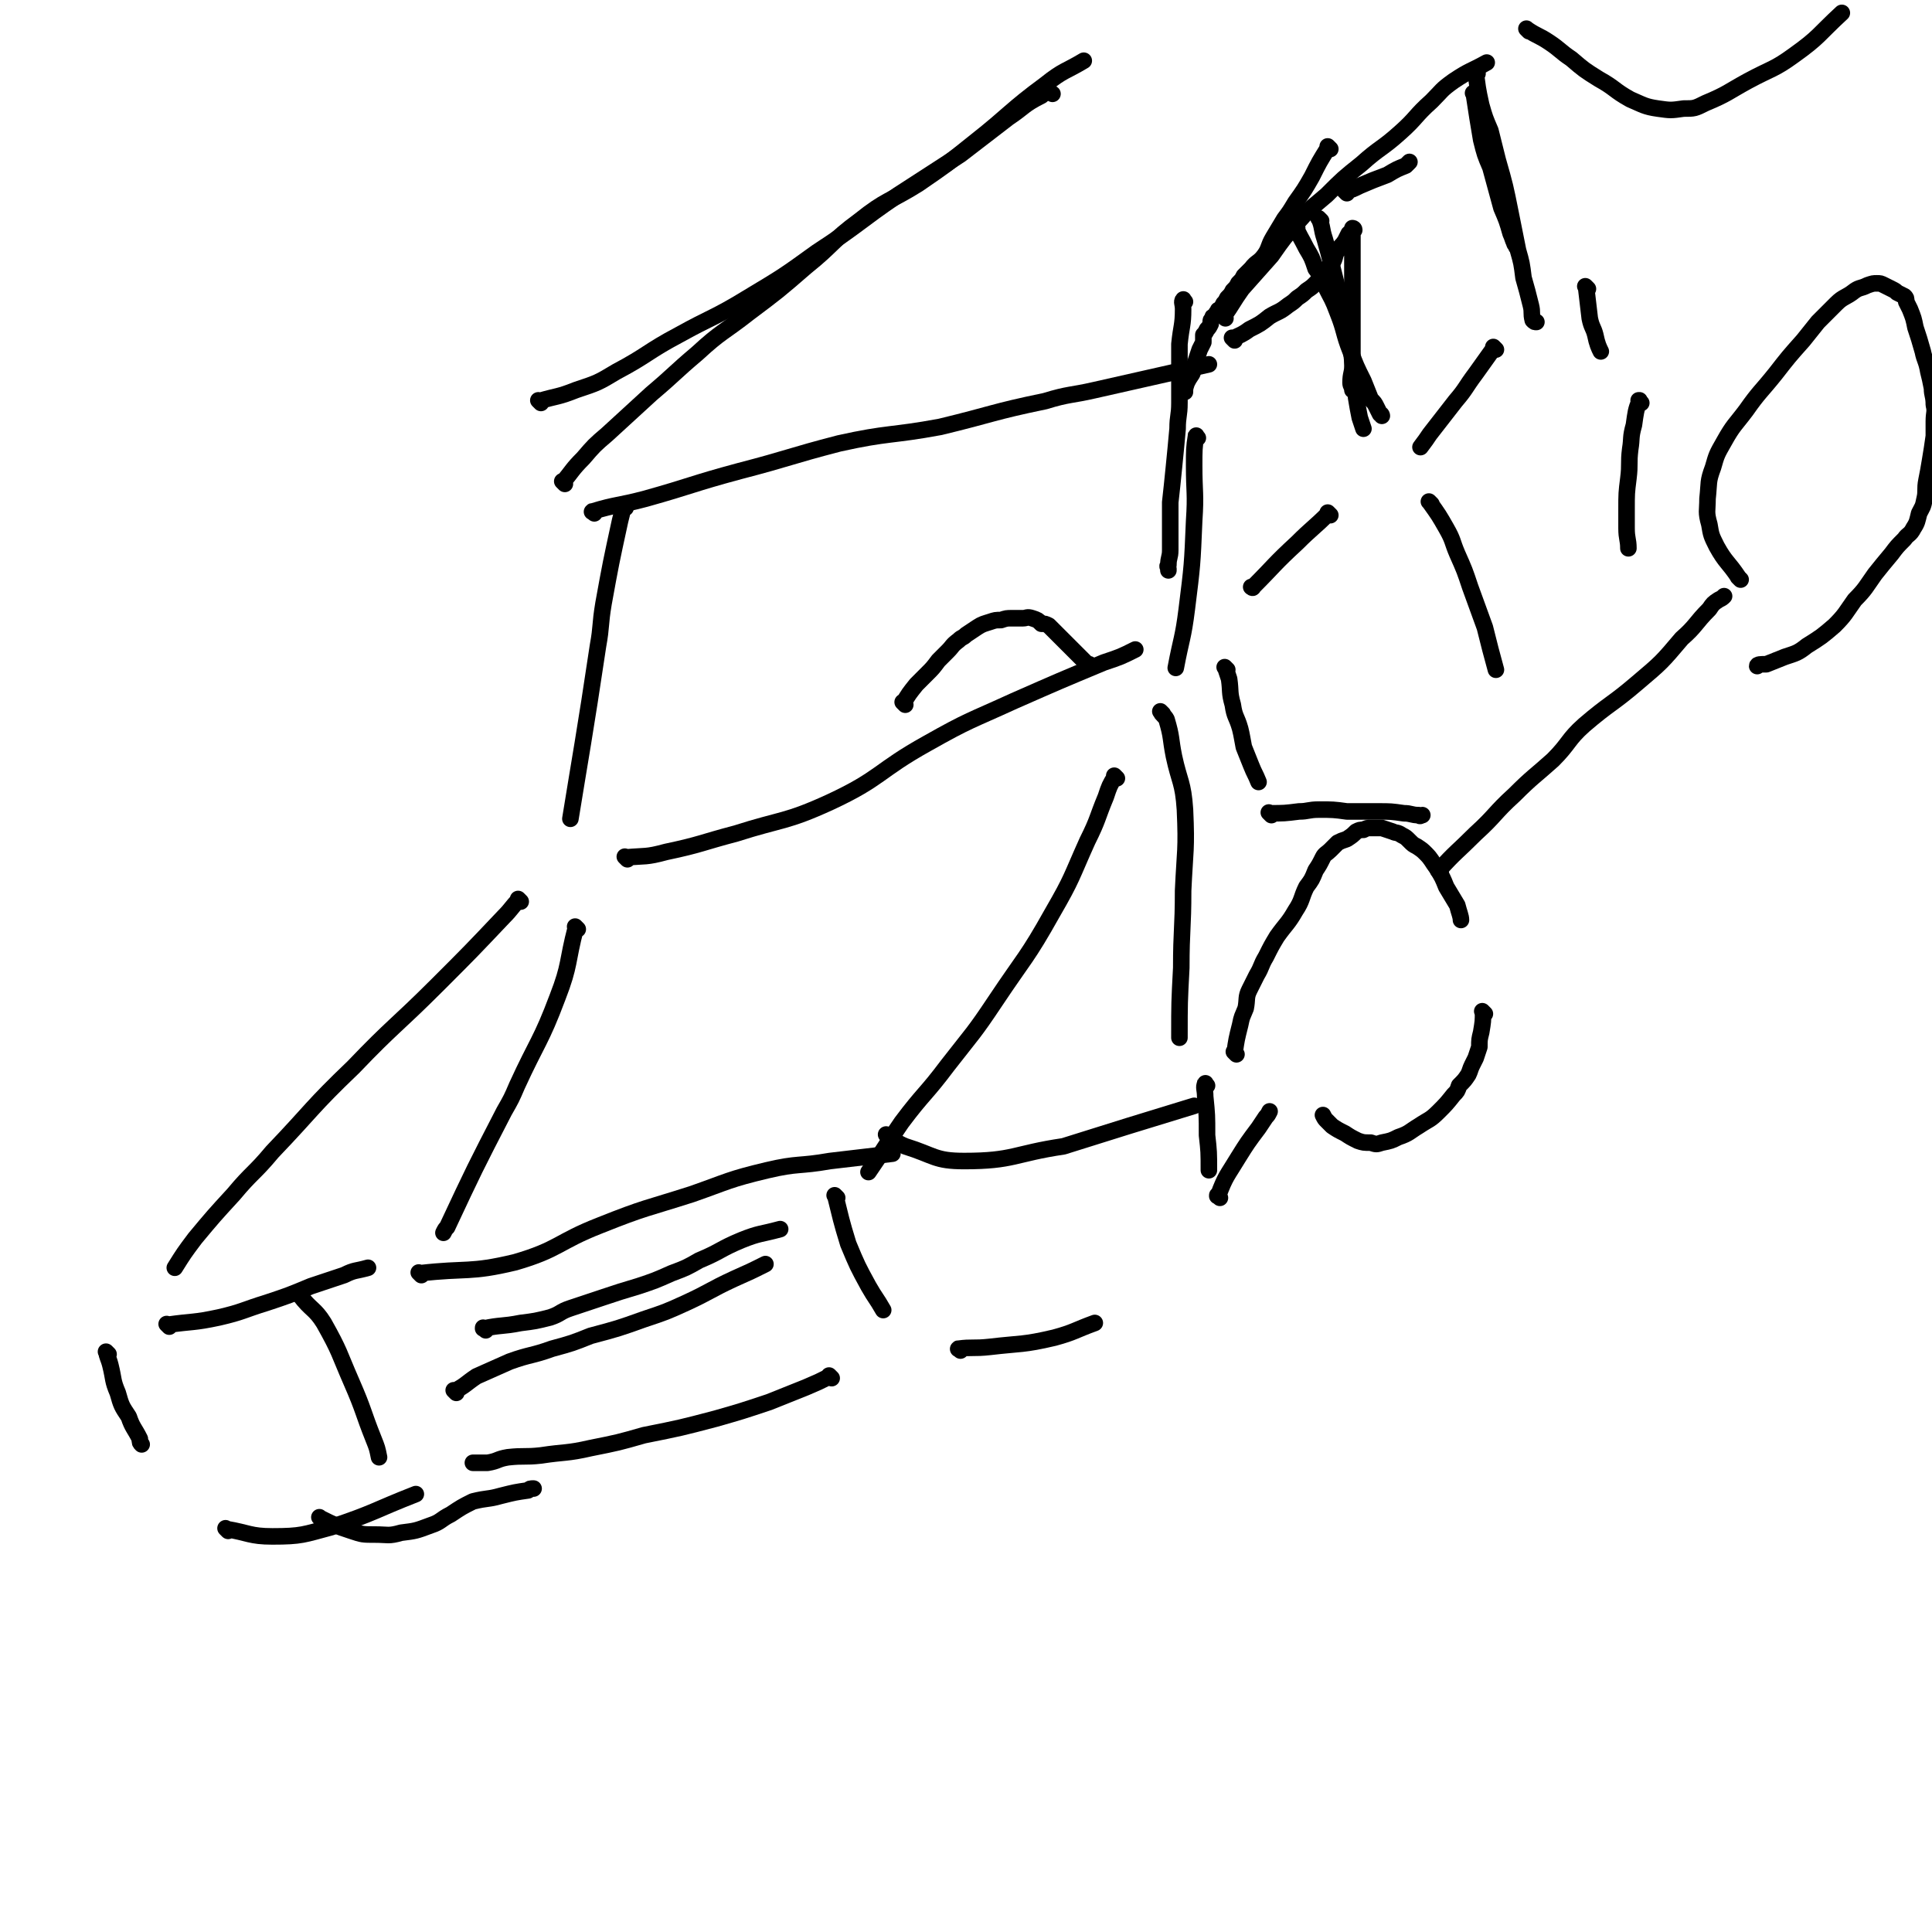 <svg viewBox='0 0 1050 1050' version='1.1' xmlns='http://www.w3.org/2000/svg' xmlns:xlink='http://www.w3.org/1999/xlink'><g fill='none' stroke='#000000' stroke-width='9' stroke-linecap='round' stroke-linejoin='round'><path d='M340,276c-1,-1 -1,-1 -1,-1 -1,-1 0,0 0,0 -1,4 -1,4 -2,8 -5,23 -5,23 -9,45 -2,12 -1,12 -3,23 -7,47 -10,63 -15,94 '/><path d='M323,279c-1,-1 -2,-1 -1,-1 13,-4 14,-3 29,-7 25,-7 25,-8 51,-15 27,-7 27,-8 54,-15 27,-6 28,-4 55,-9 29,-7 28,-8 57,-14 13,-4 14,-3 27,-6 31,-7 31,-7 62,-14 '/><path d='M651,238c-1,-1 -1,-2 -1,-1 -1,6 -1,8 -1,16 0,15 1,15 0,30 -1,24 -1,24 -4,48 -2,16 -3,16 -6,32 0,0 0,0 0,0 '/><path d='M341,467c-1,-1 -1,-1 -1,-1 -1,-1 0,0 0,0 0,0 0,0 0,0 11,-1 11,0 22,-3 19,-4 19,-5 38,-10 25,-8 27,-6 51,-17 28,-13 26,-17 53,-32 23,-13 23,-12 47,-23 25,-11 25,-11 49,-21 9,-3 9,-3 17,-7 0,0 0,0 0,0 '/><path d='M283,490c-1,-1 -1,-1 -1,-1 -1,-1 0,0 0,0 -4,4 -4,5 -8,9 -18,19 -18,19 -36,37 -23,23 -24,22 -46,45 -23,22 -22,23 -44,46 -10,12 -11,11 -21,23 -11,12 -11,12 -21,24 -6,8 -6,8 -11,16 0,0 0,0 0,0 '/><path d='M92,721c-1,-1 -1,-1 -1,-1 -1,-1 0,0 0,0 0,0 0,0 0,0 14,-2 14,-1 28,-4 13,-3 13,-4 26,-8 12,-4 12,-4 24,-9 9,-3 9,-3 18,-6 6,-3 6,-2 13,-4 0,0 0,0 0,0 '/><path d='M314,505c-1,-1 -1,-1 -1,-1 -1,-1 0,0 0,0 -5,19 -3,20 -10,38 -9,24 -11,24 -22,48 -3,7 -3,7 -7,14 -16,31 -16,31 -31,63 -1,1 -1,1 -2,3 '/><path d='M229,693c-1,-1 -1,-1 -1,-1 -1,-1 0,0 0,0 26,-3 27,0 52,-6 24,-7 23,-11 46,-20 25,-10 25,-9 50,-17 20,-7 20,-8 41,-13 17,-4 17,-2 34,-5 17,-2 17,-2 34,-4 0,0 0,0 0,0 '/><path d='M607,423c-1,-1 -1,-1 -1,-1 -1,-1 0,0 0,0 0,0 0,0 0,0 -3,5 -3,5 -5,11 -5,12 -4,12 -10,24 -9,20 -8,20 -19,39 -14,25 -15,24 -31,48 -12,18 -12,17 -26,35 -12,16 -13,15 -25,31 -9,13 -9,14 -18,27 0,0 0,0 0,0 '/><path d='M632,388c-1,-1 -2,-2 -1,-1 0,1 2,2 3,4 3,10 2,10 4,20 3,14 5,14 6,29 1,22 0,22 -1,44 0,21 -1,21 -1,42 -1,19 -1,19 -1,37 0,1 0,1 0,1 '/><path d='M483,618c-1,-1 -1,-1 -1,-1 -1,-1 0,0 0,0 0,0 0,0 0,0 5,3 5,4 10,6 16,5 16,8 32,8 27,0 27,-4 54,-8 0,0 0,0 0,0 35,-11 35,-11 71,-22 '/><path d='M656,590c-1,-1 -1,-2 -1,-1 -1,2 0,3 0,7 1,10 1,10 1,21 1,9 1,9 1,19 0,0 0,0 0,0 0,0 0,-1 0,-1 '/><path d='M455,651c-1,-1 -2,-2 -1,-1 3,12 3,13 7,26 5,12 5,12 11,23 4,7 4,6 8,13 0,0 0,0 0,0 '/><path d='M522,734c-1,-1 -2,-1 -1,-1 7,-1 8,0 17,-1 17,-2 18,-1 35,-5 11,-3 11,-4 22,-8 0,0 0,0 0,0 '/><path d='M452,749c-1,-1 -1,-1 -1,-1 -1,-1 0,0 0,0 0,0 0,0 0,0 -6,3 -6,3 -13,6 -10,4 -10,4 -20,8 -15,5 -15,5 -29,9 -19,5 -19,5 -39,9 -14,4 -14,4 -29,7 -13,3 -14,2 -27,4 -9,1 -9,0 -18,1 -6,1 -5,2 -11,3 -4,0 -4,0 -8,0 0,0 0,0 0,0 '/><path d='M164,705c-1,-1 -1,-1 -1,-1 -1,-1 0,0 0,0 0,0 0,0 0,0 6,8 8,7 13,15 9,16 8,16 15,32 7,16 6,16 12,31 2,5 2,5 3,10 0,0 0,0 0,0 '/><path d='M59,736c-1,-1 -2,-2 -1,-1 0,2 1,3 2,7 2,8 1,8 4,15 2,7 2,7 6,13 2,6 3,6 6,12 0,2 0,2 1,3 0,0 0,0 0,0 '/><path d='M124,832c-1,-1 -1,-1 -1,-1 -1,-1 0,0 0,0 12,2 13,4 25,4 16,0 17,-1 32,-5 24,-8 23,-9 46,-18 0,0 0,0 0,0 '/><path d='M671,185c-1,-1 -1,-1 -1,-1 -1,-1 0,0 0,0 0,0 0,0 0,0 0,0 0,0 0,0 -1,-1 0,0 0,0 0,0 0,0 0,0 0,0 0,0 0,0 -1,-1 0,0 0,0 0,0 0,0 0,0 0,0 0,0 0,0 -1,-1 0,0 0,0 4,-2 5,-2 9,-5 6,-3 6,-3 11,-7 5,-3 5,-2 10,-6 3,-2 3,-2 5,-4 3,-2 3,-2 5,-4 3,-2 3,-2 5,-4 2,-2 2,-3 4,-6 2,-3 3,-2 5,-5 2,-3 1,-4 3,-7 2,-3 2,-2 4,-5 1,-2 1,-2 2,-4 1,0 1,0 1,-1 1,-1 1,-1 2,-1 0,-1 -1,-1 -1,-1 0,0 0,1 0,1 0,4 0,4 0,7 0,4 0,4 0,8 0,5 0,5 0,11 0,7 0,7 0,14 0,10 0,10 0,19 0,7 0,7 0,15 0,4 -1,4 -1,9 0,2 1,2 1,4 '/><path d='M723,280c-1,-1 -1,-1 -1,-1 -1,-1 0,0 0,0 -8,8 -9,8 -17,16 -13,12 -12,12 -24,24 0,0 0,0 0,0 0,1 -1,0 -1,0 '/><path d='M294,219c-1,-1 -1,-1 -1,-1 -1,-1 0,0 0,0 10,-3 10,-2 20,-6 12,-4 12,-4 22,-10 17,-9 17,-11 34,-20 18,-10 19,-9 37,-20 20,-12 20,-12 38,-25 23,-15 22,-16 44,-31 17,-11 17,-11 34,-22 13,-10 13,-10 26,-20 9,-6 8,-7 18,-12 2,-2 5,-2 6,-1 '/><path d='M732,105c-1,-1 -1,-1 -1,-1 -1,-1 0,0 0,0 4,-1 4,-1 8,-3 7,-3 7,-3 15,-6 5,-3 5,-3 10,-5 1,-1 1,-1 2,-2 0,0 0,0 0,0 '/><path d='M803,40c-1,-1 -2,-2 -1,-1 1,8 1,9 3,18 2,7 2,7 5,14 2,8 2,8 4,16 4,14 4,14 7,29 2,10 2,10 4,20 2,7 2,7 3,15 2,7 2,7 4,15 1,4 0,4 1,8 1,1 1,1 2,1 '/><path d='M813,190c-1,-1 -1,-1 -1,-1 -1,-1 0,0 0,0 -5,7 -5,7 -10,14 -6,8 -5,8 -11,15 -7,9 -7,9 -14,18 -2,3 -2,3 -5,7 0,0 0,0 0,0 '/><path d='M663,651c-1,-1 -1,-1 -1,-1 -1,-1 0,0 0,0 0,0 0,0 0,0 0,0 -1,0 0,0 4,-11 5,-11 11,-21 5,-8 5,-8 11,-16 2,-3 2,-3 4,-6 1,-1 1,-1 2,-3 0,0 0,0 0,0 0,0 0,0 0,0 '/><path d='M672,573c-1,-1 -1,-1 -1,-1 -1,-1 0,0 0,0 0,0 0,0 0,0 1,-7 1,-7 3,-15 1,-5 1,-4 3,-9 1,-5 0,-6 2,-10 2,-4 2,-4 4,-8 3,-5 2,-5 5,-10 3,-6 3,-6 6,-11 5,-7 6,-7 10,-14 4,-6 3,-7 6,-13 3,-4 3,-4 5,-9 2,-3 2,-3 4,-7 1,-2 2,-2 4,-4 2,-2 2,-2 4,-4 2,-1 2,-1 5,-2 3,-2 3,-2 5,-4 2,-1 2,-1 4,-1 2,-1 2,-1 4,-1 2,0 2,0 3,0 2,0 2,0 3,0 3,1 3,1 6,2 2,1 2,0 5,2 2,1 2,1 4,3 2,2 2,2 4,3 3,2 3,2 5,4 3,3 3,4 6,8 3,5 3,5 5,10 3,5 3,5 6,10 1,4 2,6 2,8 '/><path d='M807,551c-1,-1 -1,-1 -1,-1 -1,-1 0,0 0,0 0,0 0,0 0,0 0,0 0,0 0,0 -1,-1 0,0 0,0 0,5 0,5 -1,11 -1,4 -1,4 -1,8 -1,3 -1,3 -2,6 -1,2 -1,2 -2,4 -1,2 -1,3 -2,5 -2,3 -2,3 -5,6 -1,3 -1,3 -3,5 -4,5 -4,5 -8,9 -5,5 -5,4 -11,8 -5,3 -5,4 -11,6 -4,2 -4,2 -9,3 -3,1 -3,1 -6,0 -4,0 -4,0 -7,-1 -4,-2 -4,-2 -7,-4 -4,-2 -4,-2 -7,-4 -2,-2 -2,-2 -3,-3 -1,-1 -1,-1 -2,-3 0,0 0,0 0,0 '/><path d='M783,474c-1,-1 -1,-1 -1,-1 -1,-1 0,0 0,0 0,0 0,0 0,0 0,0 -1,0 0,0 9,-10 10,-10 20,-20 11,-10 10,-11 21,-21 10,-10 11,-10 21,-19 9,-9 8,-11 17,-19 14,-12 15,-11 29,-23 13,-11 13,-11 24,-24 8,-7 7,-8 15,-16 2,-3 2,-3 5,-5 2,-1 2,-1 3,-2 0,0 0,0 0,0 '/><path d='M946,315c-1,-1 -1,-1 -1,-1 -1,-1 0,0 0,0 0,0 0,0 0,0 -6,-9 -7,-8 -12,-17 -3,-6 -3,-6 -4,-12 -2,-7 -1,-7 -1,-14 1,-9 0,-9 3,-17 2,-7 2,-7 6,-14 5,-9 6,-9 12,-17 7,-10 8,-10 16,-20 7,-9 7,-9 15,-18 4,-5 4,-5 8,-10 5,-5 5,-5 10,-10 4,-4 5,-3 10,-7 3,-2 3,-1 7,-3 3,-1 3,-1 5,-1 2,0 2,0 4,1 2,1 2,1 4,2 2,1 2,1 3,2 2,1 2,1 4,2 1,1 1,1 1,3 1,2 1,2 2,4 2,5 2,5 3,10 2,6 2,6 4,13 1,5 2,5 3,11 1,4 1,4 2,9 0,4 1,4 1,9 1,4 0,4 0,9 0,4 0,4 0,8 -1,7 -1,7 -2,13 -1,6 -1,6 -2,11 -1,5 0,6 -1,10 -1,5 -1,4 -3,8 -1,4 -1,5 -3,8 -2,4 -3,3 -5,6 -4,4 -4,4 -7,8 -5,6 -5,6 -9,11 -5,7 -5,8 -11,14 -5,7 -5,8 -11,14 -7,6 -7,6 -15,11 -5,4 -6,4 -12,6 -5,2 -5,2 -10,4 -3,0 -5,0 -5,1 '/><path d='M831,17c-1,-1 -1,-1 -1,-1 -1,-1 0,0 0,0 0,0 0,0 0,0 6,4 6,3 12,7 6,4 6,5 12,9 7,6 7,6 15,11 9,5 8,6 17,11 7,3 8,4 15,5 7,1 7,1 14,0 6,0 6,0 12,-3 12,-5 12,-6 23,-12 13,-7 14,-6 25,-14 14,-10 13,-11 26,-23 0,0 0,0 0,0 '/><path d='M778,274c-1,-1 -1,-1 -1,-1 -1,-1 0,0 0,0 0,0 0,0 0,0 5,7 5,7 9,14 4,7 3,7 6,14 4,9 4,9 7,18 4,11 4,11 8,22 3,12 3,12 6,23 0,0 0,0 0,0 '/><path d='M667,364c-1,-1 -1,-1 -1,-1 -1,-1 0,0 0,0 0,0 0,0 0,0 1,3 1,3 2,6 1,7 0,7 2,14 1,7 2,6 4,13 1,4 1,5 2,10 2,5 2,5 4,10 2,5 2,4 4,9 0,0 0,0 0,0 '/><path d='M691,443c-1,-1 -1,-1 -1,-1 -1,-1 0,0 0,0 8,0 8,0 16,-1 5,0 5,-1 11,-1 7,0 8,0 15,1 9,0 9,0 17,0 7,0 7,0 14,1 4,0 4,1 8,1 1,1 1,0 2,0 '/><path d='M863,157c-1,-1 -1,-1 -1,-1 -1,-1 0,0 0,0 1,8 1,9 2,17 1,5 2,5 3,9 1,5 2,7 3,9 '/><path d='M892,219c-1,-1 -1,-1 -1,-1 -1,-1 0,0 0,0 0,0 0,0 0,0 0,0 0,-1 0,0 -2,5 -2,6 -3,13 -2,7 -1,7 -2,13 -1,8 0,8 -1,16 -1,8 -1,8 -1,17 0,5 0,5 0,10 0,6 1,6 1,11 0,0 0,0 0,0 '/><path d='M248,757c-1,-1 -1,-1 -1,-1 -1,-1 0,0 0,0 6,-3 6,-4 12,-8 9,-4 9,-4 18,-8 11,-4 12,-3 23,-7 11,-3 11,-3 21,-7 15,-4 15,-4 29,-9 12,-4 12,-4 23,-9 13,-6 13,-7 26,-13 9,-4 9,-4 17,-8 0,0 0,0 0,0 '/><path d='M264,723c-1,-1 -1,-1 -1,-1 -1,-1 0,0 0,0 0,0 0,0 0,0 0,0 -1,0 0,0 9,-2 10,-1 20,-3 8,-1 8,-1 16,-3 6,-2 5,-3 11,-5 9,-3 9,-3 18,-6 9,-3 9,-3 19,-6 9,-3 9,-3 18,-7 8,-3 8,-3 15,-7 12,-5 11,-6 23,-11 10,-4 10,-3 21,-6 0,0 0,0 0,0 '/><path d='M492,383c-1,-1 -1,-1 -1,-1 -1,-1 0,0 0,0 0,0 0,0 0,0 3,-5 3,-5 7,-10 3,-3 3,-3 6,-6 3,-3 3,-3 6,-7 2,-2 2,-2 5,-5 3,-3 2,-3 6,-6 2,-2 2,-1 4,-3 3,-2 3,-2 6,-4 3,-2 4,-2 7,-3 3,-1 3,-1 6,-1 3,-1 3,-1 6,-1 3,0 3,0 6,0 2,0 2,-1 5,0 3,1 3,1 5,3 2,0 2,0 4,1 2,2 2,2 4,4 2,2 2,2 4,4 2,2 2,2 4,4 1,1 1,1 2,2 1,1 1,1 3,3 1,1 1,1 2,2 1,1 1,1 2,2 0,0 1,0 1,0 0,0 0,0 0,0 '/><path d='M307,263c-1,-1 -1,-1 -1,-1 -1,-1 0,0 0,0 5,-6 5,-7 11,-13 6,-7 6,-7 13,-13 12,-11 12,-11 24,-22 13,-11 12,-11 25,-22 13,-12 14,-11 28,-22 16,-12 16,-12 31,-25 15,-12 14,-14 29,-25 15,-12 16,-10 32,-20 16,-11 16,-11 31,-23 19,-15 19,-17 38,-31 10,-8 11,-7 21,-13 0,0 0,0 0,0 '/><path d='M175,826c-1,-1 -1,-1 -1,-1 -1,-1 0,0 0,0 0,0 0,0 0,0 0,0 0,0 0,0 -1,-1 0,0 0,0 0,0 0,0 0,0 8,4 8,4 17,7 6,2 6,2 13,2 7,0 7,1 14,-1 8,-1 8,-1 16,-4 6,-2 5,-3 11,-6 6,-4 6,-4 12,-7 8,-2 8,-1 15,-3 8,-2 8,-2 15,-3 1,-1 1,-1 3,-1 0,0 0,0 0,0 '/><path d='M666,173c-1,-1 -1,-1 -1,-1 -1,-1 0,0 0,0 5,-7 5,-8 10,-15 8,-9 8,-9 16,-18 7,-10 7,-10 15,-19 7,-8 7,-7 15,-14 9,-9 9,-9 19,-17 10,-9 11,-8 21,-17 9,-8 8,-9 17,-17 6,-6 5,-6 12,-11 9,-6 9,-5 18,-10 0,0 0,0 0,0 '/><path d='M705,124c-1,-1 -1,-1 -1,-1 -1,-1 0,0 0,0 0,0 0,0 0,0 0,0 -1,-1 0,0 2,5 3,6 6,12 3,5 3,5 5,11 3,4 3,4 5,9 4,8 4,7 7,15 4,10 3,11 7,21 3,8 3,8 7,16 2,5 2,5 4,10 2,2 2,2 3,4 1,2 1,2 2,4 1,0 1,1 1,1 0,0 0,0 0,0 '/><path d='M718,120c-1,-1 -1,-1 -1,-1 -1,-1 0,0 0,0 2,5 1,5 3,11 2,7 2,7 4,15 2,8 2,8 4,16 2,10 3,10 5,21 2,10 1,10 3,20 1,7 1,7 1,14 1,6 1,6 2,11 1,3 1,3 2,6 0,0 0,0 0,0 '/><path d='M802,52c-1,-1 -1,-1 -1,-1 -1,-1 0,0 0,0 1,6 1,7 2,13 1,6 1,6 2,12 2,8 2,8 5,15 3,11 3,11 6,22 3,7 3,7 5,14 1,2 1,3 2,5 0,1 1,1 1,2 0,0 0,0 0,0 '/><path d='M723,81c-1,-1 -1,-1 -1,-1 -1,-1 0,0 0,0 0,0 0,0 0,0 -5,8 -5,8 -9,16 -4,7 -4,7 -9,14 -3,5 -3,5 -6,9 -3,5 -3,5 -6,10 -3,5 -2,6 -5,10 -3,4 -4,3 -7,7 -2,2 -2,2 -4,4 -1,2 -1,2 -3,4 -1,2 -1,2 -3,4 -1,2 -1,2 -3,4 -1,2 -1,2 -2,3 -1,2 -1,2 -2,3 -1,1 -1,0 -1,1 -1,1 -1,1 -1,2 0,0 -1,0 -1,1 -1,0 -1,0 -1,1 -1,1 -1,1 -1,2 0,1 0,1 0,1 -1,2 -1,2 -2,3 -1,2 -1,2 -2,3 0,2 0,2 0,4 -1,2 -1,2 -2,4 -1,3 -1,3 -2,6 -1,4 -1,4 -2,7 -2,3 -2,3 -3,5 -1,3 -1,3 -1,5 0,0 0,0 0,0 '/><path d='M644,164c-1,-1 -1,-2 -1,-1 -1,1 0,2 0,5 0,9 -1,9 -2,19 0,9 0,9 0,18 0,7 0,7 0,14 0,7 -1,7 -1,14 -1,11 -1,11 -2,21 -1,10 -1,10 -2,19 0,8 0,8 0,16 0,5 0,5 0,10 0,4 -1,4 -1,8 -1,1 0,1 0,2 0,1 0,1 0,1 0,0 0,0 0,0 '/></g>
</svg>